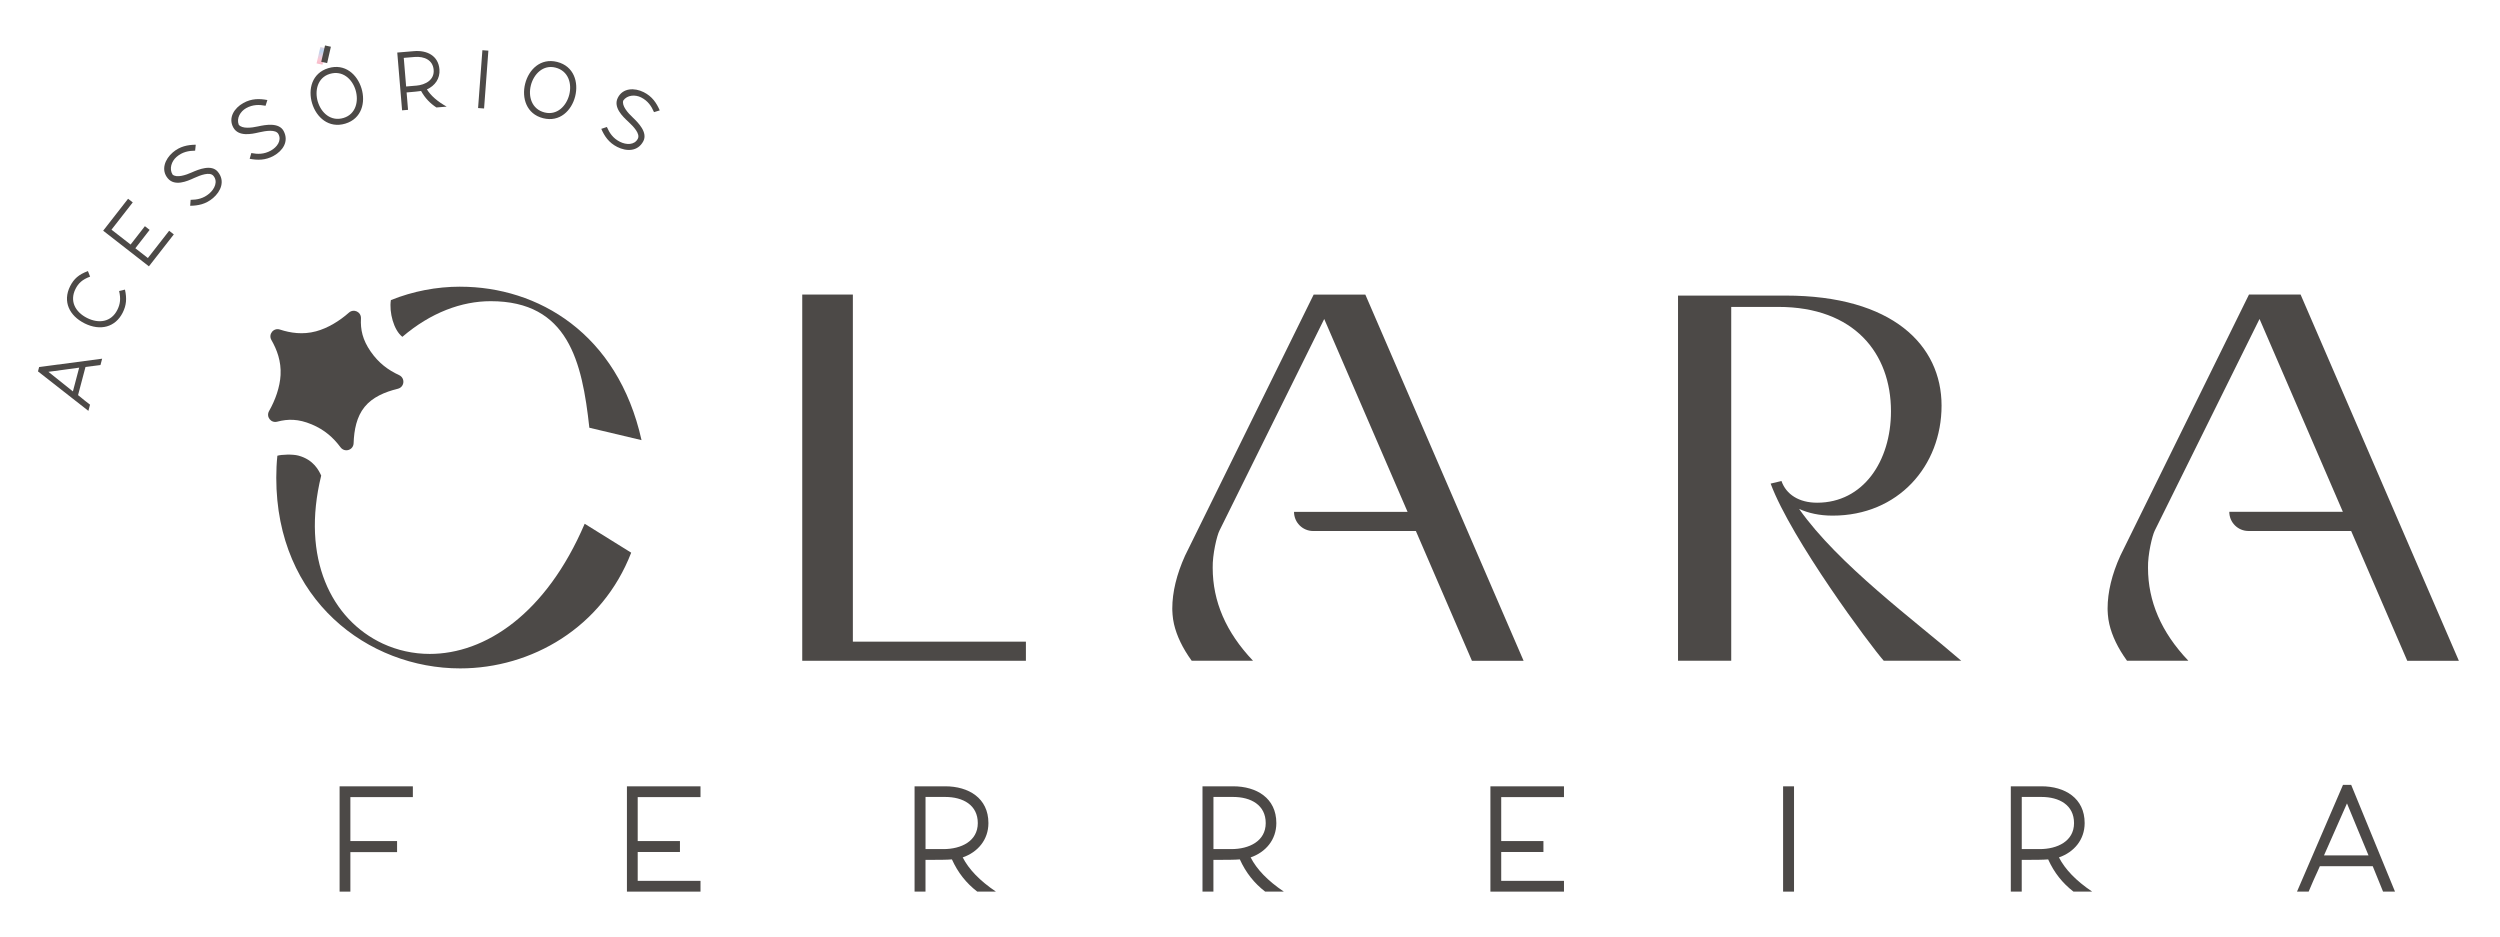 <?xml version="1.0" encoding="UTF-8"?>
<svg id="Camada_1" xmlns="http://www.w3.org/2000/svg" xmlns:xlink="http://www.w3.org/1999/xlink" viewBox="0 0 803 301">
  <defs>
    <style>
      .cls-1 {
        fill: url(#Gradiente_sem_nome_13);
      }

      .cls-2 {
        fill: #4c4947;
      }
    </style>
    <linearGradient id="Gradiente_sem_nome_13" data-name="Gradiente sem nome 13" x1="103.23" y1="281.23" x2="103.23" y2="286.89" gradientTransform="translate(0 302) scale(1 -1)" gradientUnits="userSpaceOnUse">
      <stop offset="0" stop-color="#f7b9c8"/>
      <stop offset=".29" stop-color="#fac6d2"/>
      <stop offset=".52" stop-color="#dfd1e3"/>
      <stop offset=".78" stop-color="#b8d3ee"/>
      <stop offset="1" stop-color="#e1d1e1"/>
    </linearGradient>
  </defs>
  <polygon class="cls-1" points="104.78 15.52 102.9 15.11 101.68 20.37 103.58 20.77 104.78 15.52"/>
  <g>
    <path class="cls-2" d="M147.84,92.08c-7.6,0-15.19,1.45-22.29,4.31-.6,3.89.9,9.66,3.69,11.8,9.12-7.8,19.03-11.45,28.38-11.45,24.89,0,29.37,19.4,31.68,40.65l16.76,3.98c-7.64-34.36-33.34-49.28-58.23-49.28"/>
    <path class="cls-2" d="M138.04,210.04c-5.31,0-10.45-1.16-15.09-3.31-16.52-7.71-26.3-27.39-19.78-53.97-.72-1.56-2.39-5.1-7.33-6.42-1.82-.49-5.45-.36-6.75.04-.24,2.31-.35,4.65-.35,7.09,0,39.32,29.54,61.22,59.08,61.22,22.89,0,45.63-13.11,54.92-37.17l-14.94-9.29c-12.43,29.05-32.01,41.81-49.77,41.81"/>
    <polygon class="cls-2" points="273.94 206.1 329.52 206.1 329.52 212.24 257.68 212.24 257.68 94.61 273.94 94.61 273.94 206.1"/>
    <path class="cls-2" d="M577.85,163.46c2.99,1.33,6.47,2.16,10.78,2.16,21.07,0,35-15.93,35-35.34s-15.76-35.34-50.1-35.34h-34.55v117.29h17.09v-113.65h15.14c24.39,0,36.17,14.93,36.17,33.52,0,16.09-8.96,29.37-23.72,29.37-5.81,0-9.95-2.65-11.45-6.97l-3.48.83c6.64,17.91,32.19,52.26,36.33,56.9h24.89c-14.77-12.78-39.49-30.86-52.09-48.78"/>
    <path class="cls-2" d="M789.79,212.24h-16.58l-18.02-41.69h-32.99c-3.39,0-6.15-2.75-6.15-6.15h36.48l-26.77-61.95-33.65,67.97c-.81,1.59-2.27,7.72-2.17,11.96,0,10.75,4.24,20.69,12.95,29.84h-19.7c-2.91-4.03-4.8-7.96-5.68-11.77-.5-2.04-.55-4.47-.55-5,0-5.3,1.4-11.03,4.09-16.96.21-.45,33.55-68.1,41.32-83.88h0s16.58,0,16.58,0l50.83,117.62Z"/>
    <path class="cls-2" d="M421.95,94.62s-41.12,83.43-41.32,83.88c-2.68,5.94-4.09,11.67-4.09,16.96,0,.54.05,2.96.55,5,.88,3.81,2.77,7.74,5.68,11.77h19.7c-8.71-9.16-12.95-19.09-12.95-29.84-.1-4.24,1.35-10.37,2.17-11.96l33.65-67.97,26.77,61.95h-36.47c0,3.39,2.75,6.15,6.15,6.15h32.99l18.01,41.69h16.59l-50.83-117.62h-16.58Z"/>
    <path class="cls-2" d="M100.08,136.29c4.21,1.77,6.98,4.28,9.29,7.37,1.34,1.8,4.13.94,4.21-1.3.15-4.32.98-8.52,3.52-11.65,2.54-3.13,6.48-4.81,10.68-5.84,2.17-.54,2.44-3.45.4-4.39-3.49-1.62-6.52-3.82-9.12-7.57-2.61-3.76-3.3-7.03-3.12-10.62.11-2.1-2.31-3.26-3.88-1.86-3.03,2.68-6.78,4.98-10.56,5.99-4.25,1.14-8.2.54-11.59-.57-2.04-.67-3.81,1.51-2.73,3.37,1.78,3.09,3.18,6.83,2.94,11.23-.21,3.91-1.69,8.05-3.69,11.57-1.04,1.83.59,3.96,2.62,3.42,3.48-.92,6.82-.91,11.04.86"/>
    <path class="cls-2" d="M32.28,117.25l-4.82.62-2.39,9.04.93.75.33.27.95.78,1.64,1.27-.53,1.99-16.19-12.68.37-1.4,20.24-2.68-.54,2.04ZM23.42,125.71l2.01-7.62c-1.77.22-3.42.49-5.05.69l-4.83.65,7.86,6.28Z"/>
    <path class="cls-2" d="M27.11,103.83c-4.8-2.41-7.06-6.96-4.59-11.89,1.2-2.39,2.78-3.78,5.72-4.87l.7,1.78c-2.48.92-3.76,2.1-4.69,3.96-1.95,3.89-.08,7.41,3.71,9.32,3.8,1.9,7.76,1.31,9.72-2.58.96-1.91,1.14-3.64.58-6.08l1.88-.45c.64,2.91.45,5.06-.73,7.4-2.34,4.66-7.16,5.99-12.3,3.42"/>
    <polygon class="cls-2" points="46.54 72.65 41.95 78.55 35.81 73.77 42.64 65.01 41.14 63.84 33.14 74.1 47.83 85.55 55.83 75.29 54.33 74.12 47.5 82.88 43.47 79.74 48.06 73.84 46.54 72.65"/>
    <path class="cls-2" d="M61.08,66.1c2.51-.04,5.01-.48,7.37-2.5,2.45-2.1,3.97-5.45,1.51-8.43-2.03-2.44-6.1-.79-8.36.21-1.9.86-4.85,1.84-6.16.7-1.19-1.89-.32-4.31,1.28-5.69,1.87-1.61,3.9-1.97,5.96-2l.2-1.91c-2.58.04-5.07.5-7.38,2.48-2.49,2.13-3.91,5.63-1.56,8.37,2.22,2.58,6.11.92,8.41-.15,2.05-.92,5.04-2.08,6.2-.7,1.52,1.81.4,4.21-1.32,5.68-1.91,1.64-3.94,2-6,2.03l-.14,1.9Z"/>
    <path class="cls-2" d="M80.2,50.99l.52-1.83c2.02.39,4.08.43,6.28-.79,1.98-1.1,3.55-3.23,2.43-5.3-.85-1.59-4.02-1.05-6.21-.56-2.47.59-6.61,1.44-8.27-1.53-1.75-3.16.34-6.3,3.2-7.89,2.66-1.48,5.19-1.44,7.73-.96l-.58,1.84c-2.02-.39-4.08-.43-6.23.76-1.84,1.03-3.18,3.22-2.39,5.32,1.06,1.39,4.14,1.01,6.18.55,2.41-.53,6.73-1.33,8.24,1.47,1.81,3.41-.35,6.39-3.16,7.96-2.71,1.51-5.25,1.44-7.72.98Z"/>
    <path class="cls-2" d="M100.25,33.19c-1.35-4.45-.1-9.7,5.21-11.3,5.33-1.62,9.31,2.04,10.66,6.52,1.35,4.45.1,9.7-5.21,11.3-5.33,1.61-9.31-2.04-10.66-6.52M102.1,32.71c1.06,3.5,4.15,6.42,8.26,5.17,3.94-1.2,4.93-5.37,3.85-8.95-1.07-3.53-4.16-6.44-8.3-5.19-3.92,1.19-4.9,5.39-3.82,8.97M106.28,15.02l-1.2,5.25-1.9-.41,1.22-5.26,1.88.41Z"/>
    <path class="cls-2" d="M129.15,35.44l-1.55-18.56,5.39-.45c4.13-.35,7.8,1.44,8.16,5.85.25,2.96-1.47,5.3-4.03,6.43,1.26,2.01,3.33,3.85,6.35,5.54l-3.29.27c-2.05-1.33-3.67-3.03-4.93-5.3-.88.15-2.55.29-3.11.34l-1.54.13.46,5.59-1.92.16ZM133.62,27.52c3.12-.26,5.94-1.9,5.67-5.09-.26-3.14-2.99-4.39-6.13-4.13l-3.47.29.76,9.19,3.17-.27Z"/>
    <rect class="cls-2" x="145.89" y="24.52" width="18.63" height="1.93" transform="translate(118.27 178.37) rotate(-85.74)"/>
    <path class="cls-2" d="M168.68,26.89c1.14-4.51,4.92-8.36,10.29-7,5.4,1.37,6.92,6.55,5.77,11.08-1.14,4.51-4.92,8.36-10.29,7-5.4-1.36-6.92-6.55-5.77-11.08M170.51,27.43c-.9,3.55.25,7.64,4.41,8.69,4,1.01,7-2.06,7.92-5.68.91-3.57-.24-7.67-4.43-8.73-3.97-1-6.98,2.09-7.9,5.71"/>
    <path class="cls-2" d="M193.12,41.39l1.81-.6c.82,1.89,1.94,3.62,4.19,4.75,2.02,1.02,4.67,1.12,5.75-.98.83-1.6-1.39-3.91-3.04-5.45-1.87-1.71-4.92-4.66-3.39-7.7,1.62-3.23,5.4-3.27,8.33-1.8,2.73,1.37,4.11,3.49,5.14,5.85l-1.84.56c-.82-1.89-1.94-3.62-4.14-4.73-1.89-.95-4.46-.82-5.74,1.01-.55,1.66,1.5,3.99,3.03,5.41,1.79,1.7,4.89,4.82,3.42,7.64-1.8,3.42-5.47,3.31-8.36,1.86-2.77-1.39-4.15-3.53-5.15-5.83Z"/>
    <polygon class="cls-2" points="112.54 273.7 127.54 273.7 127.54 270.15 112.54 270.15 112.54 256.03 132.61 256.03 132.61 252.57 109.08 252.57 109.08 286.39 112.54 286.39 112.54 273.7"/>
    <polygon class="cls-2" points="218.4 270.15 204.83 270.15 204.83 256.03 225 256.03 225 252.57 201.37 252.57 201.37 286.39 225 286.39 225 282.93 204.83 282.93 204.83 273.66 218.4 273.66 218.4 270.15"/>
    <path class="cls-2" d="M293.76,286.39v-33.83h9.83c7.52,0,13.89,3.78,13.89,11.81,0,5.4-3.46,9.37-8.26,11.03,1.98,3.83,5.45,7.47,10.66,10.98h-6c-3.51-2.72-6.18-6.05-8.12-10.34-1.62.14-4.66.14-5.68.14h-2.81v10.2h-3.51ZM303.04,272.73c5.68,0,11.03-2.54,11.03-8.35s-4.75-8.4-10.47-8.4h-6.32v16.75h5.77Z"/>
    <path class="cls-2" d="M386.24,286.39v-33.83h9.83c7.52,0,13.89,3.78,13.89,11.81,0,5.4-3.46,9.37-8.26,11.03,1.98,3.83,5.45,7.47,10.66,10.98h-6c-3.51-2.72-6.18-6.05-8.12-10.34-1.62.14-4.66.14-5.68.14h-2.81v10.2h-3.51ZM395.52,272.73c5.68,0,11.03-2.54,11.03-8.35s-4.75-8.4-10.47-8.4h-6.32v16.75h5.77Z"/>
    <polygon class="cls-2" points="495.75 273.66 482.19 273.66 482.19 282.93 502.35 282.93 502.35 286.39 478.72 286.39 478.72 252.57 502.35 252.57 502.35 256.03 482.19 256.03 482.19 270.15 495.75 270.15 495.75 273.66"/>
    <rect class="cls-2" x="572.73" y="252.57" width="3.51" height="33.82"/>
    <path class="cls-2" d="M645.87,286.39v-33.83h9.83c7.52,0,13.89,3.78,13.89,11.81,0,5.4-3.46,9.37-8.26,11.03,1.98,3.83,5.45,7.47,10.66,10.98h-6c-3.51-2.72-6.18-6.05-8.12-10.34-1.61.14-4.66.14-5.68.14h-2.81v10.2h-3.51ZM655.15,272.73c5.68,0,11.03-2.54,11.03-8.35s-4.75-8.4-10.47-8.4h-6.32v16.75h5.77Z"/>
    <path class="cls-2" d="M765.44,286.39l-3.32-8.17h-16.98l-.88,1.98-.32.69-.92,2.03-1.48,3.46h-3.74l14.77-34.28h2.63l14.07,34.28h-3.83ZM746.47,274.76h14.3c-1.2-3-2.45-5.77-3.55-8.54l-3.37-8.17-7.38,16.7Z"/>
  </g>
</svg>